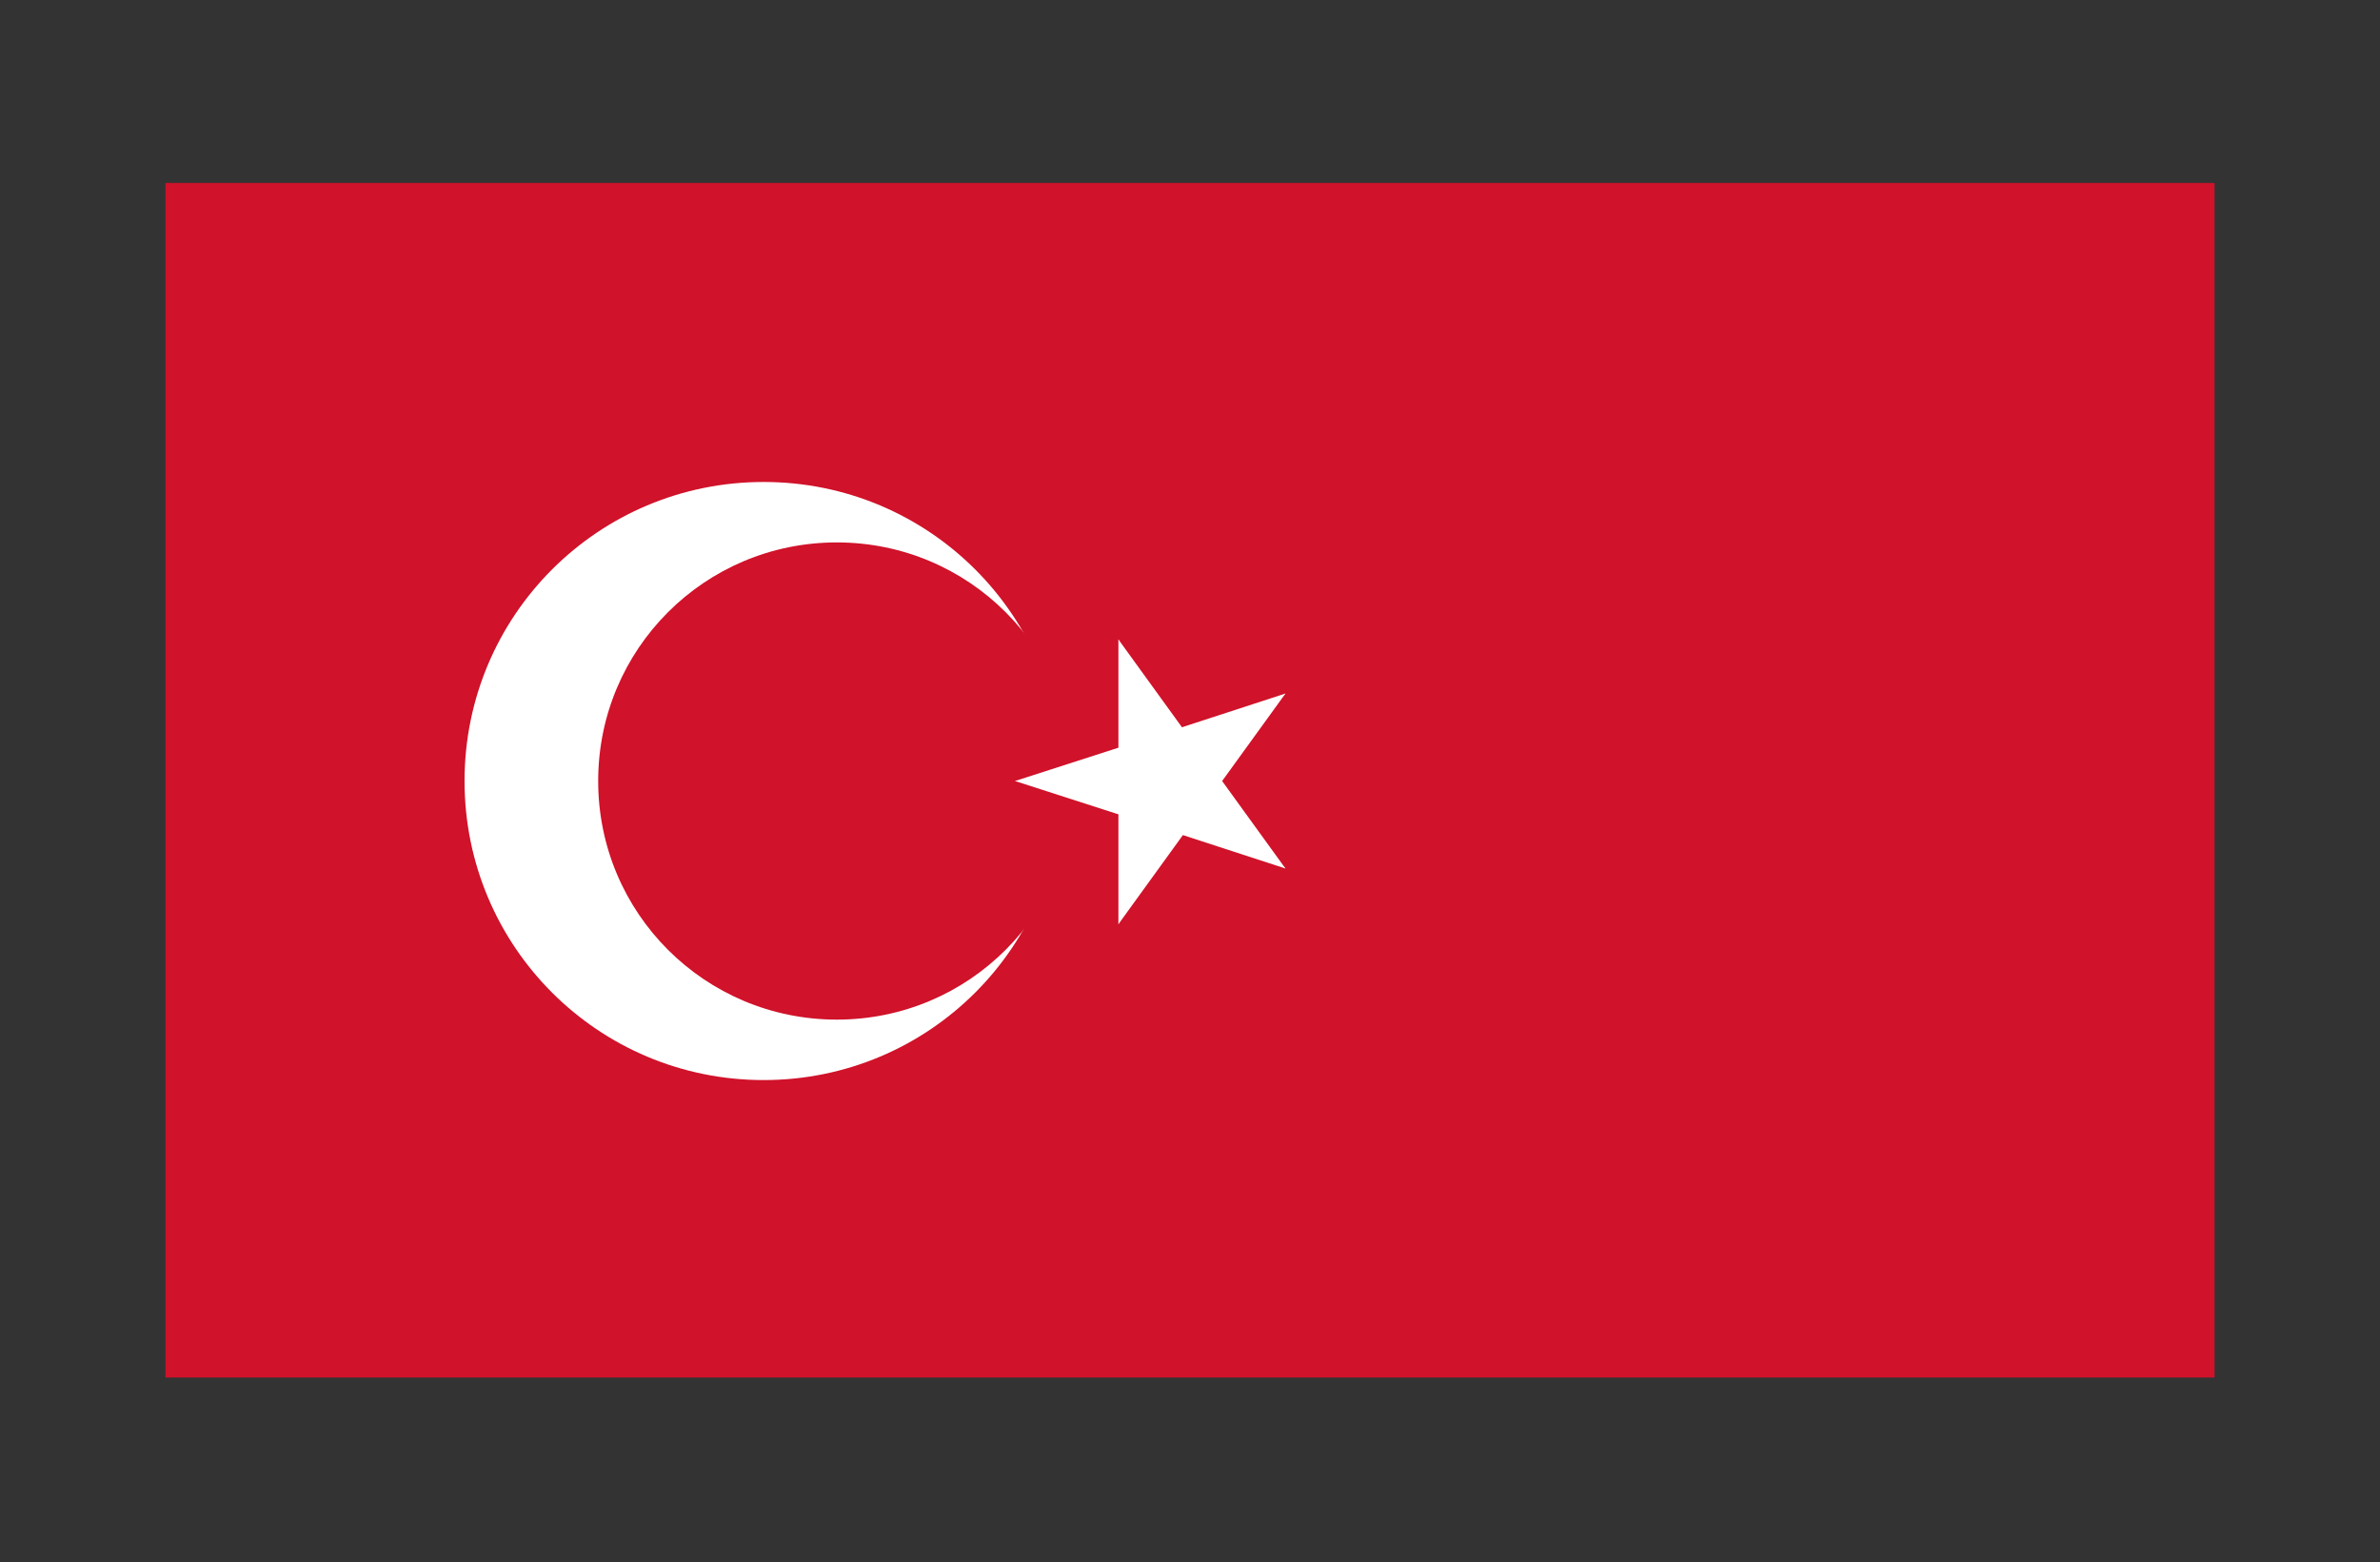 <svg xmlns="http://www.w3.org/2000/svg" xmlns:xlink="http://www.w3.org/1999/xlink" id="Calque_1" x="0px" y="0px" viewBox="0 0 149.6 98.2" style="enable-background:new 0 0 149.6 98.2;" xml:space="preserve"><rect x="0" y="0" width="149.6" height="98.2" fill="#333333" stroke="none"/><style type="text/css">	.st0{clip-path:url(#SVGID_00000052064169370947911200000001944653263012515719_);fill:#D0122A;}	.st1{clip-path:url(#SVGID_00000052064169370947911200000001944653263012515719_);}	.st2{clip-path:url(#SVGID_00000124860088987694969020000002641270811782859657_);fill:#FFFFFF;}	.st3{clip-path:url(#SVGID_00000124860088987694969020000002641270811782859657_);fill:#D0122A;}</style><g>	<g>		<defs>			<rect id="SVGID_1_" x="10.4" y="11.5" width="128.8" height="75.1"></rect>		</defs>		<clipPath id="SVGID_00000163050953658793882570000016333344958913372039_">			<use xlink:href="#SVGID_1_" style="overflow:visible;"></use>		</clipPath>					<rect x="10.4" y="11.5" style="clip-path:url(#SVGID_00000163050953658793882570000016333344958913372039_);fill:#D0122A;" width="128.8" height="75.1"></rect>		<g style="clip-path:url(#SVGID_00000163050953658793882570000016333344958913372039_);">			<defs>				<rect id="SVGID_00000013877649346419351150000000741026524869275534_" x="10.4" y="11.5" width="128.8" height="75.1"></rect>			</defs>			<clipPath id="SVGID_00000008869447264631268140000013639893298242201220_">				<use xlink:href="#SVGID_00000013877649346419351150000000741026524869275534_" style="overflow:visible;"></use>			</clipPath>			<path style="clip-path:url(#SVGID_00000008869447264631268140000013639893298242201220_);fill:#FFFFFF;" d="M48,30.3    c10.4,0,18.8,8.4,18.8,18.8c0,10.4-8.4,18.8-18.8,18.8c-10.4,0-18.8-8.4-18.8-18.8C29.2,38.7,37.6,30.3,48,30.3"></path>			<path style="clip-path:url(#SVGID_00000008869447264631268140000013639893298242201220_);fill:#D0122A;" d="M52.6,34.1    c8.3,0,15,6.7,15,15c0,8.3-6.7,15-15,15c-8.3,0-15-6.7-15-15C37.6,40.8,44.3,34.1,52.6,34.1"></path>			<polygon style="clip-path:url(#SVGID_00000008869447264631268140000013639893298242201220_);fill:#FFFFFF;" points="63.8,49.1     72.8,52 74.2,47.6    "></polygon>			<polygon style="clip-path:url(#SVGID_00000008869447264631268140000013639893298242201220_);fill:#FFFFFF;" points="63.8,49.1     72.8,46.2 74.2,50.7    "></polygon>			<polygon style="clip-path:url(#SVGID_00000008869447264631268140000013639893298242201220_);fill:#FFFFFF;" points="70.3,40.2     70.3,49.6 75,49.6    "></polygon>			<polygon style="clip-path:url(#SVGID_00000008869447264631268140000013639893298242201220_);fill:#FFFFFF;" points="70.3,40.2     75.8,47.8 72,50.5    "></polygon>			<polygon style="clip-path:url(#SVGID_00000008869447264631268140000013639893298242201220_);fill:#FFFFFF;" points="70.3,58.1     75.8,50.5 72,47.7    "></polygon>			<polygon style="clip-path:url(#SVGID_00000008869447264631268140000013639893298242201220_);fill:#FFFFFF;" points="70.3,58.1     70.3,48.7 75,48.7    "></polygon>			<polygon style="clip-path:url(#SVGID_00000008869447264631268140000013639893298242201220_);fill:#FFFFFF;" points="80.8,43.6     71.9,46.5 73.3,51    "></polygon>			<polygon style="clip-path:url(#SVGID_00000008869447264631268140000013639893298242201220_);fill:#FFFFFF;" points="80.8,43.6     75.3,51.2 71.5,48.4    "></polygon>			<polygon style="clip-path:url(#SVGID_00000008869447264631268140000013639893298242201220_);fill:#FFFFFF;" points="80.8,54.6     75.3,47 71.5,49.8    "></polygon>			<polygon style="clip-path:url(#SVGID_00000008869447264631268140000013639893298242201220_);fill:#FFFFFF;" points="80.8,54.6     71.9,51.7 73.3,47.3    "></polygon>		</g>	</g></g></svg>